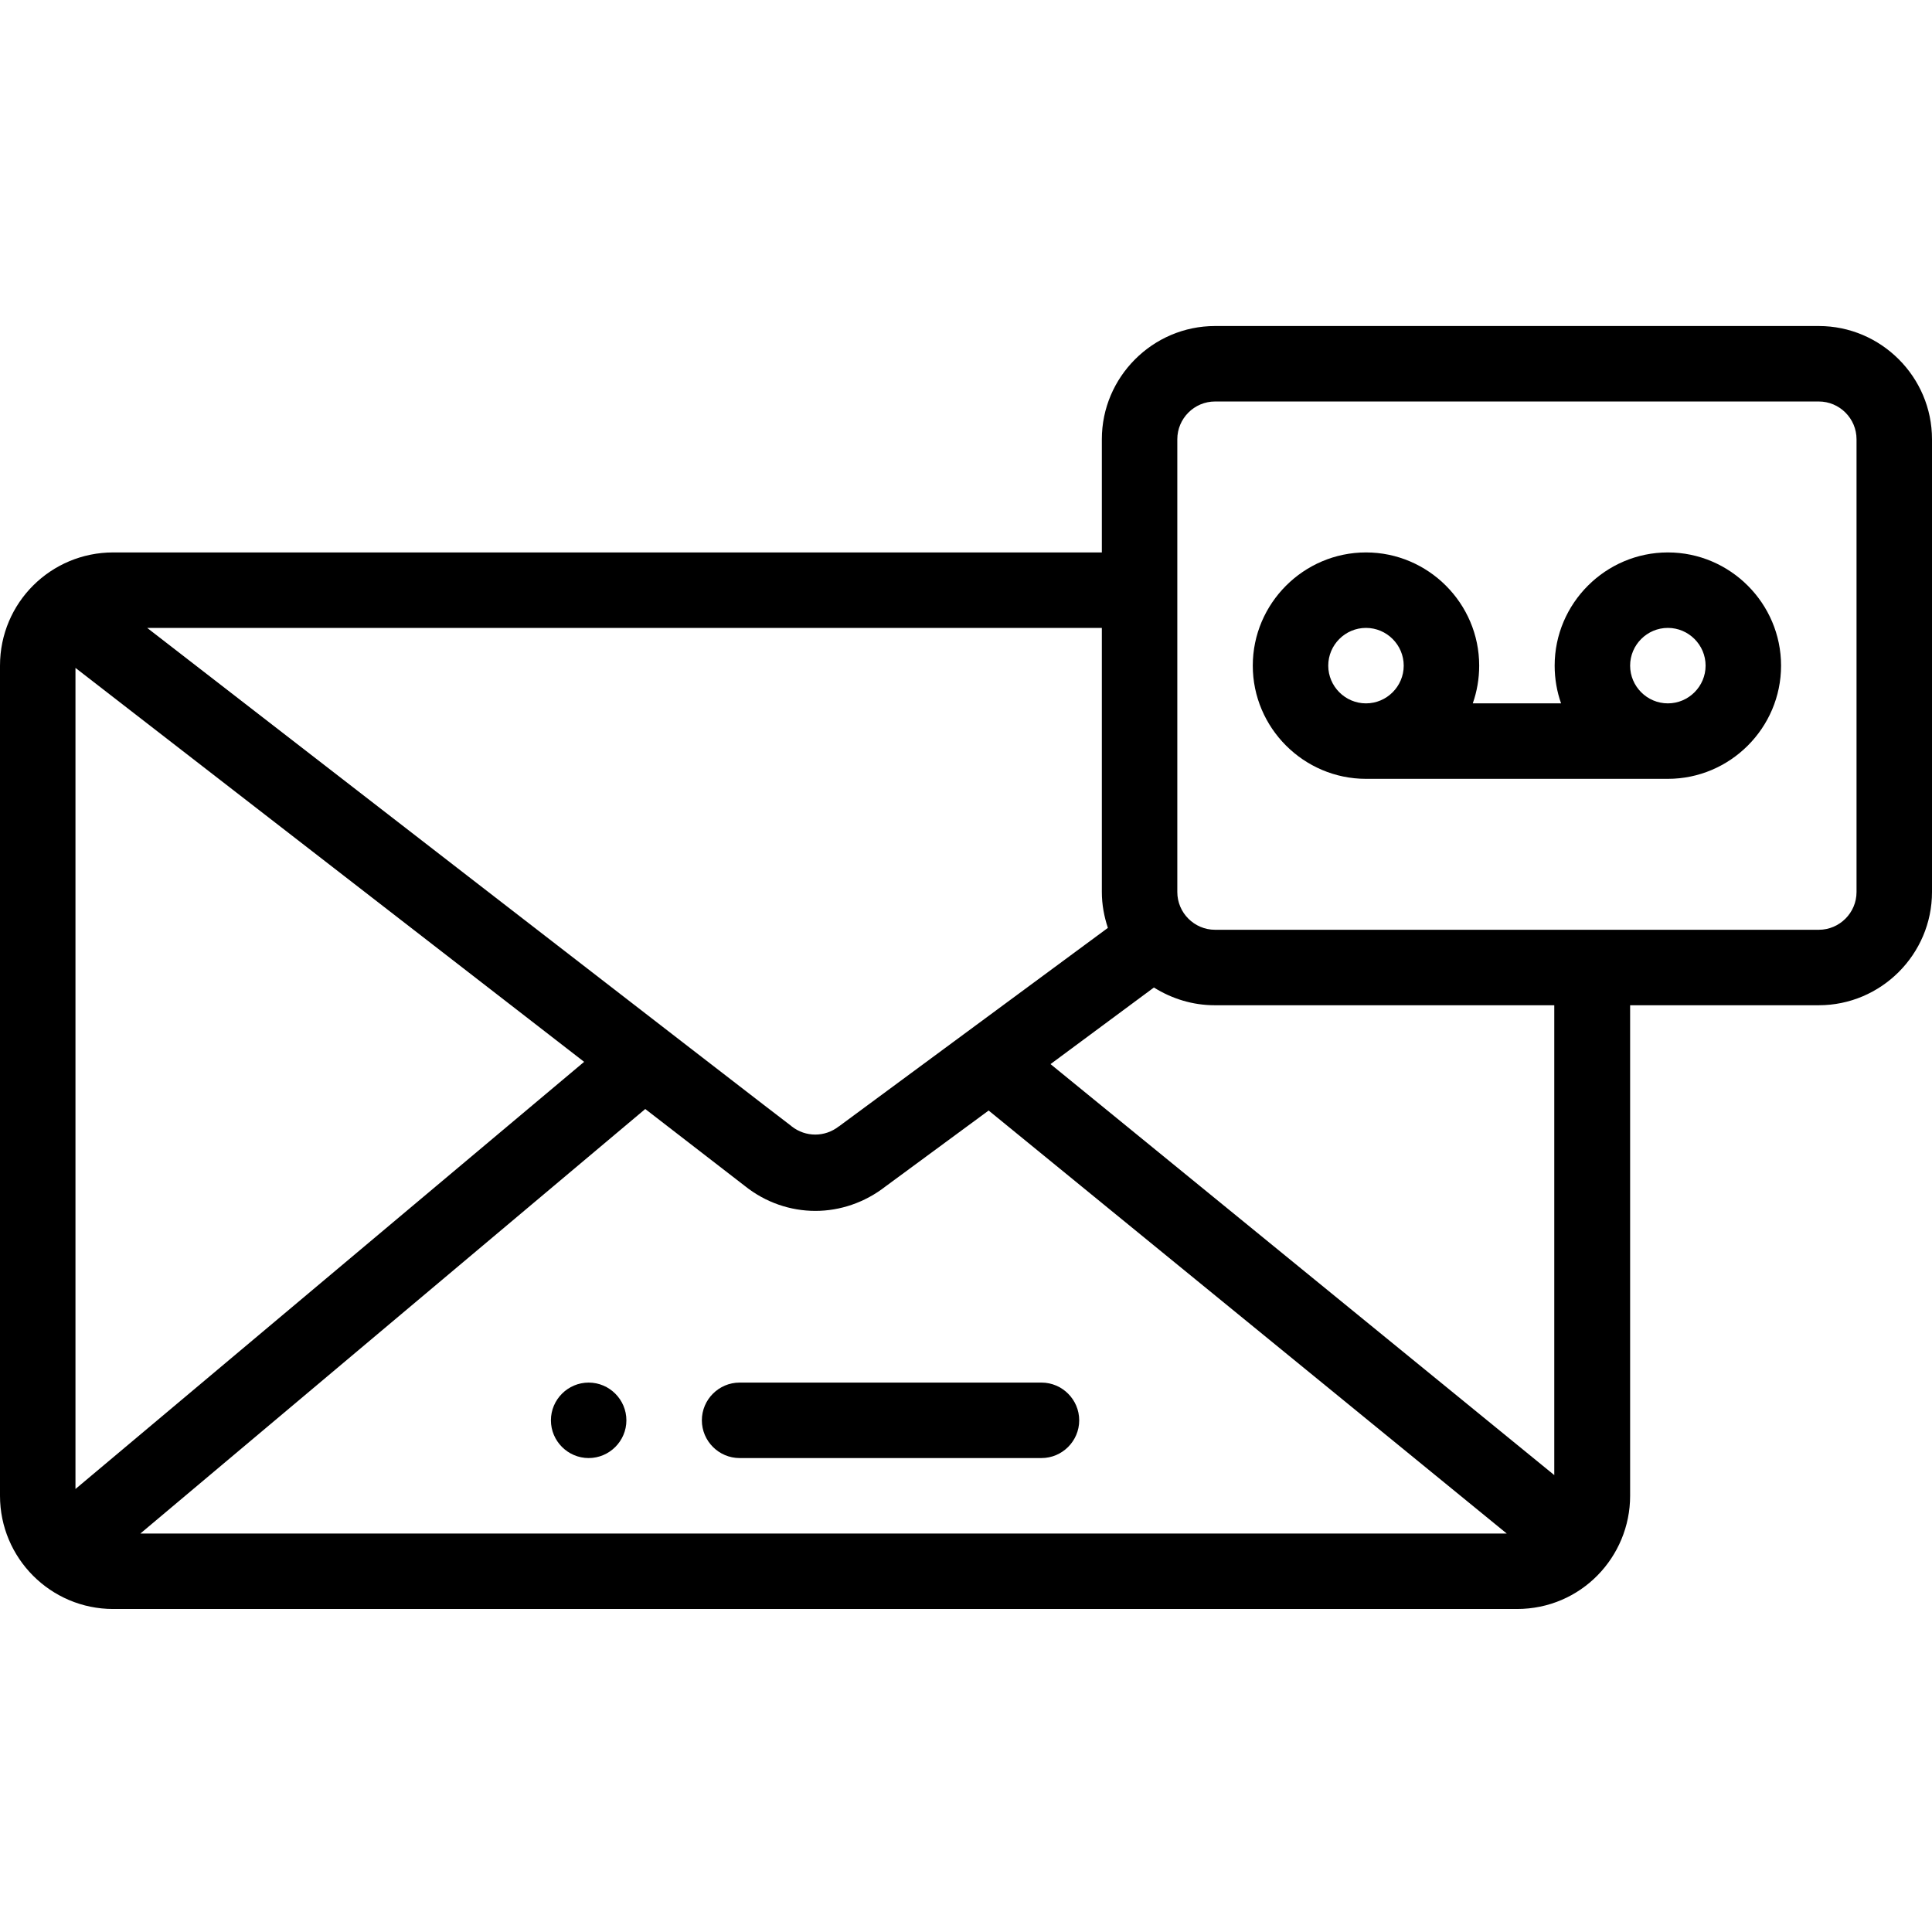 <?xml version="1.0" encoding="utf-8"?>
<!-- Generator: Adobe Illustrator 22.0.1, SVG Export Plug-In . SVG Version: 6.00 Build 0)  -->
<svg version="1.1" id="Layer_1" xmlns="http://www.w3.org/2000/svg" xmlns:xlink="http://www.w3.org/1999/xlink" x="0px" y="0px"
	 viewBox="0 0 512 512" style="enable-background:new 0 0 512 512;" xml:space="preserve">
<path d="M156,366.4c-5.5,0-10,4.5-10,10s4.5,10,10,10s10-4.5,10-10S161.5,366.4,156,366.4z"/>
<path d="M276,366.4h-80c-5.5,0-10,4.5-10,10s4.5,10,10,10h80c5.5,0,10-4.5,10-10S281.5,366.4,276,366.4z"/>
<path d="M482,86.4H322c-16.5,0-30,13.5-30,30v30H30c-16.5,0-30,13.3-30,30v220c0,16.5,13.4,30,30,30h372c17,0,30-13.8,30-30v-130h50
	c16.5,0,30-13.5,30-30v-120C512,99.9,498.5,86.4,482,86.4z M293.6,245.9l-71,52.4c-0.1,0.1-0.2,0.2-0.3,0.2c-3.7,2.9-8.8,2.9-12.5,0
	l-0.1-0.1c-0.2,0-170.6-131.9-170.7-132h253v70C292,239.7,292.6,242.9,293.6,245.9z M20,177l134.8,104.4L20,394.6V177z M171,293.9
	l26.4,20.4c5.5,4.4,12.1,6.6,18.7,6.6c6.5,0,13.1-2.2,18.6-6.5l27.3-20.1l137.3,112.1H37.2L171,293.9z M412,391L278.4,282l27.4-20.3
	c4.8,3,10.3,4.7,16.1,4.7h90V391H412z M492,236.4c0,5.5-4.5,10-10,10H322c-5.5,0-10-4.5-10-10v-120c0-5.5,4.5-10,10-10h160
	c5.5,0,10,4.5,10,10V236.4z"/>
<path d="M442,146.4c-16.5,0-30,13.5-30,30c0,3.5,0.6,6.9,1.7,10h-23.4c1.1-3.1,1.7-6.5,1.7-10c0-16.5-13.5-30-30-30s-30,13.5-30,30
	s13.5,30,30,30h80c16.5,0,30-13.5,30-30S458.5,146.4,442,146.4z M362,166.4c5.5,0,10,4.5,10,10s-4.5,10-10,10s-10-4.5-10-10
	S356.5,166.4,362,166.4z M442,186.4c-5.5,0-10-4.5-10-10s4.5-10,10-10s10,4.5,10,10S447.5,186.4,442,186.4z"/>
</svg>
